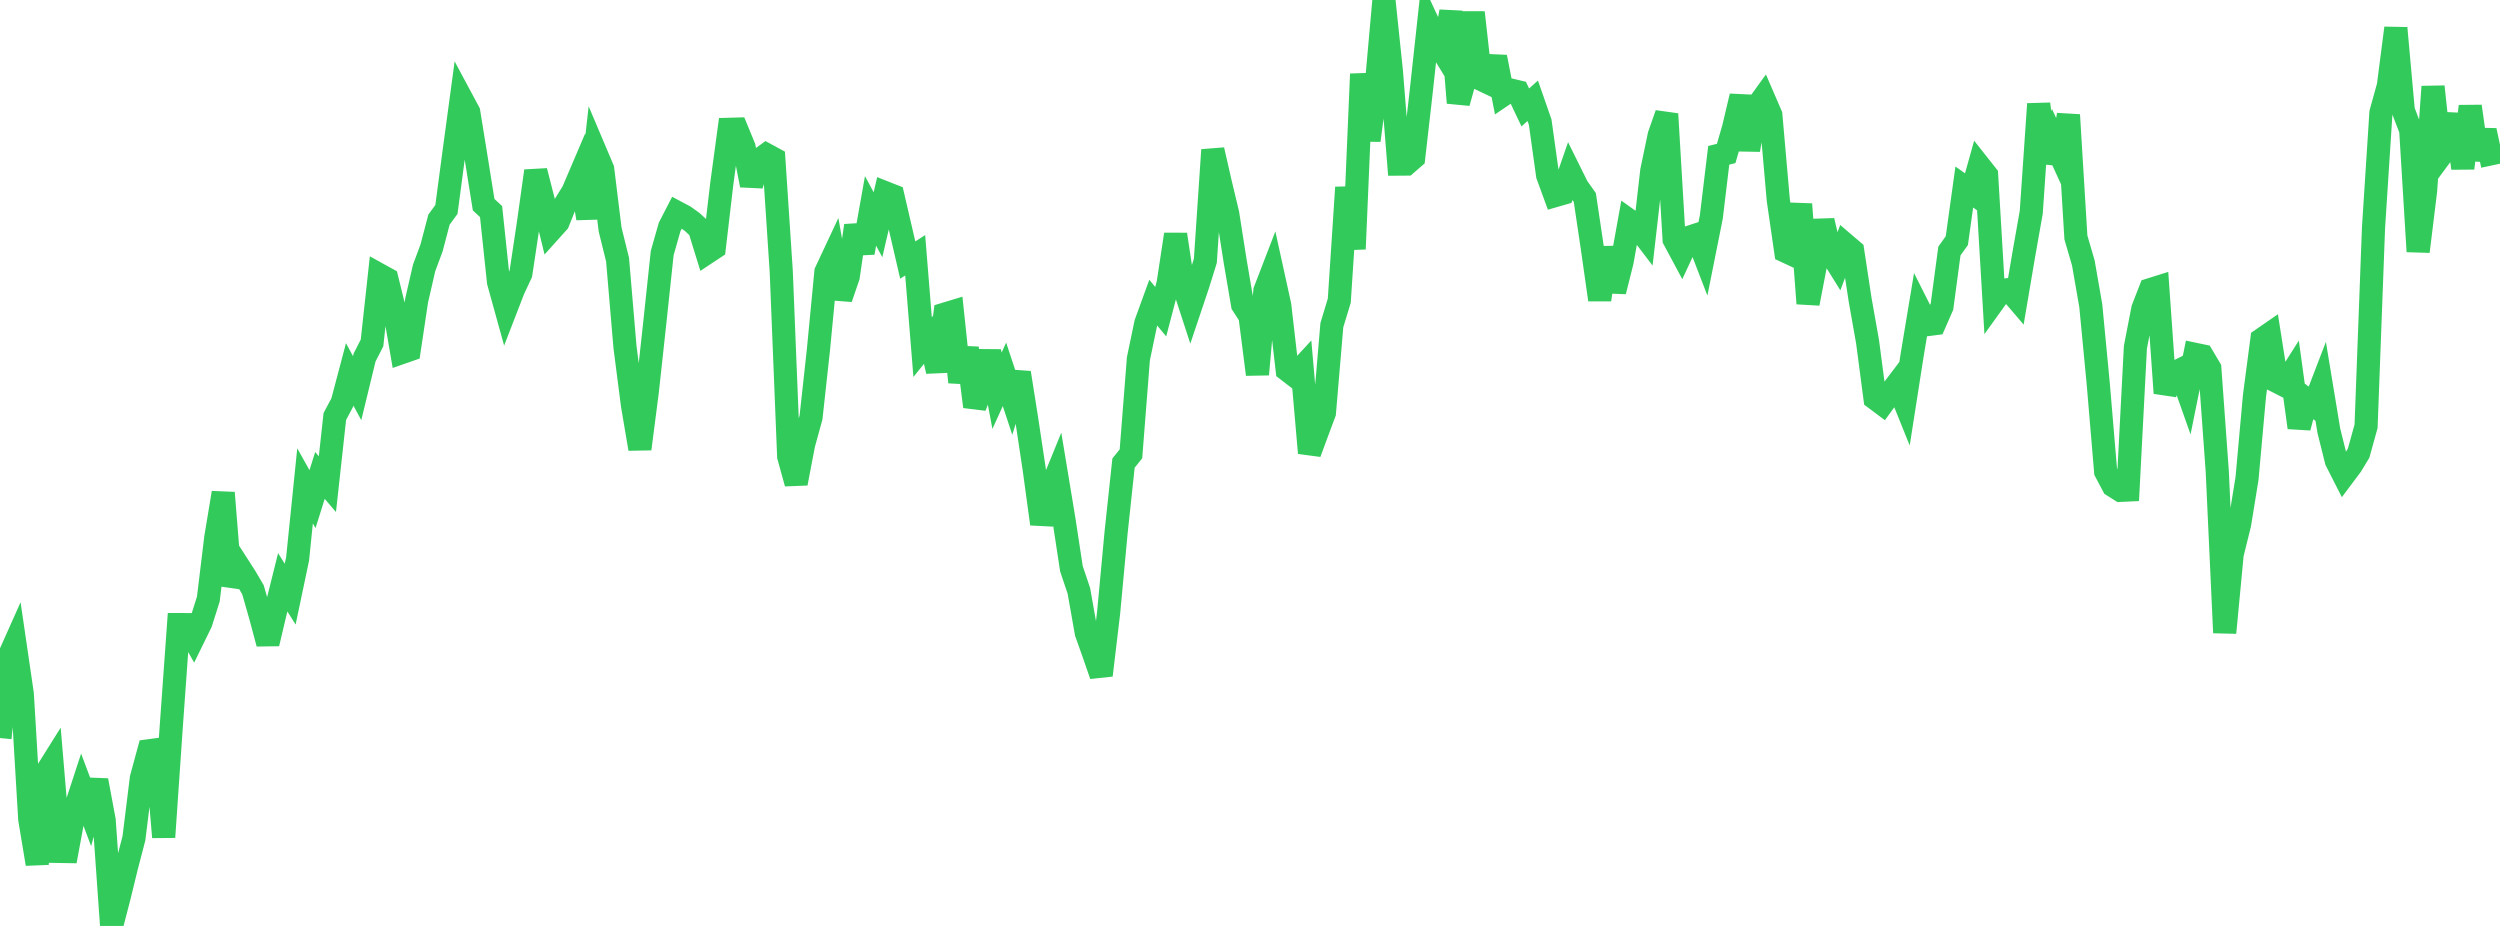 <?xml version="1.0" standalone="no"?>
<!DOCTYPE svg PUBLIC "-//W3C//DTD SVG 1.1//EN" "http://www.w3.org/Graphics/SVG/1.1/DTD/svg11.dtd">

<svg width="135" height="50" viewBox="0 0 135 50" preserveAspectRatio="none" 
  xmlns="http://www.w3.org/2000/svg"
  xmlns:xlink="http://www.w3.org/1999/xlink">


<polyline points="0.0, 39.855 0.402, 35.64 0.804, 34.74 1.205, 37.482 1.607, 44.238 2.009, 46.653 2.411, 41.852 2.812, 41.212 3.214, 45.976 3.616, 45.983 4.018, 43.807 4.42, 42.579 4.821, 43.647 5.223, 42.141 5.625, 44.297 6.027, 50.0 6.429, 48.451 6.83, 46.811 7.232, 45.269 7.634, 42.022 8.036, 40.543 8.438, 40.489 8.839, 45.206 9.241, 39.337 9.643, 33.728 10.045, 33.729 10.446, 34.441 10.848, 33.62 11.25, 32.348 11.652, 29.035 12.054, 26.611 12.455, 31.615 12.857, 30.538 13.259, 31.164 13.661, 31.848 14.062, 33.251 14.464, 34.752 14.866, 33.055 15.268, 31.444 15.67, 32.084 16.071, 30.178 16.473, 26.237 16.875, 26.953 17.277, 25.674 17.679, 26.145 18.08, 22.493 18.482, 21.735 18.884, 20.216 19.286, 20.96 19.688, 19.303 20.089, 18.52 20.491, 14.842 20.893, 15.064 21.295, 16.703 21.696, 19.036 22.098, 18.896 22.5, 16.216 22.902, 14.469 23.304, 13.388 23.705, 11.861 24.107, 11.31 24.509, 8.284 24.911, 5.309 25.312, 6.057 25.714, 8.539 26.116, 11.05 26.518, 11.426 26.92, 15.228 27.321, 16.676 27.723, 15.637 28.125, 14.778 28.527, 12.11 28.929, 9.234 29.33, 10.799 29.732, 12.445 30.134, 11.998 30.536, 10.997 30.938, 10.349 31.339, 9.41 31.741, 11.79 32.143, 8.182 32.545, 9.131 32.946, 12.392 33.348, 14.019 33.75, 18.744 34.152, 21.868 34.554, 24.24 34.955, 21.133 35.357, 17.441 35.759, 13.665 36.161, 12.252 36.562, 11.475 36.964, 11.689 37.366, 11.976 37.768, 12.345 38.17, 13.646 38.571, 13.381 38.973, 9.947 39.375, 6.983 39.777, 6.972 40.179, 7.949 40.58, 10.001 40.982, 8.65 41.384, 8.355 41.786, 8.573 42.188, 14.666 42.589, 24.645 42.991, 26.101 43.393, 23.998 43.795, 22.54 44.196, 18.881 44.598, 14.685 45.0, 13.827 45.402, 16.107 45.804, 14.935 46.205, 12.186 46.607, 13.647 47.009, 11.388 47.411, 12.136 47.812, 10.413 48.214, 10.572 48.616, 12.306 49.018, 14.044 49.42, 13.785 49.821, 18.744 50.223, 18.245 50.625, 20.051 51.027, 16.96 51.429, 16.838 51.83, 20.635 52.232, 18.793 52.634, 21.956 53.036, 20.926 53.438, 18.972 53.839, 21.102 54.241, 20.215 54.643, 21.429 55.045, 20.129 55.446, 22.668 55.848, 25.342 56.25, 28.292 56.652, 26.632 57.054, 25.646 57.455, 28.07 57.857, 30.71 58.259, 31.904 58.661, 34.174 59.062, 35.3 59.464, 36.462 59.866, 33.083 60.268, 28.763 60.67, 25.007 61.071, 24.509 61.473, 19.375 61.875, 17.45 62.277, 16.345 62.679, 16.83 63.08, 15.301 63.482, 12.659 63.884, 15.333 64.286, 16.567 64.688, 15.37 65.089, 14.084 65.491, 8.096 65.893, 9.857 66.295, 11.534 66.696, 14.089 67.098, 16.45 67.5, 17.07 67.902, 20.217 68.304, 15.702 68.705, 14.661 69.107, 16.491 69.509, 19.978 69.911, 20.287 70.312, 19.851 70.714, 24.459 71.116, 23.369 71.518, 22.295 71.92, 17.556 72.321, 16.236 72.723, 10.122 73.125, 13.446 73.527, 3.996 73.929, 7.581 74.33, 4.498 74.732, 0.0 75.134, 3.836 75.536, 8.862 75.938, 8.859 76.339, 8.51 76.741, 4.985 77.143, 1.297 77.545, 2.163 77.946, 2.82 78.348, 0.624 78.75, 5.551 79.152, 4.116 79.554, 0.676 79.955, 4.272 80.357, 4.462 80.759, 3.081 81.161, 5.131 81.562, 4.859 81.964, 4.955 82.366, 5.802 82.768, 5.441 83.17, 6.594 83.571, 9.464 83.973, 10.562 84.375, 10.446 84.777, 9.29 85.179, 10.101 85.58, 10.666 85.982, 13.363 86.384, 16.188 86.786, 13.374 87.188, 15.736 87.589, 14.14 87.991, 11.914 88.393, 12.2 88.795, 12.727 89.196, 9.223 89.598, 7.299 90.0, 6.155 90.402, 12.93 90.804, 13.679 91.205, 12.816 91.607, 12.685 92.009, 13.729 92.411, 11.718 92.812, 8.386 93.214, 8.287 93.616, 6.898 94.018, 5.196 94.42, 8.093 94.821, 5.835 95.223, 5.278 95.625, 6.209 96.027, 10.794 96.429, 13.571 96.83, 13.758 97.232, 11.026 97.634, 16.388 98.036, 14.308 98.438, 11.918 98.839, 13.626 99.241, 14.272 99.643, 13.203 100.045, 13.546 100.446, 16.183 100.848, 18.452 101.25, 21.51 101.652, 21.811 102.054, 21.257 102.455, 20.727 102.857, 21.724 103.259, 19.154 103.661, 16.735 104.062, 17.531 104.464, 17.479 104.866, 16.558 105.268, 13.555 105.67, 12.993 106.071, 10.098 106.473, 10.384 106.875, 8.948 107.277, 9.456 107.679, 16.249 108.08, 15.691 108.482, 15.635 108.884, 16.106 109.286, 13.733 109.688, 11.461 110.089, 5.614 110.491, 8.752 110.893, 7.572 111.295, 8.45 111.696, 6.205 112.098, 12.82 112.5, 14.2 112.902, 16.505 113.304, 20.707 113.705, 25.464 114.107, 26.225 114.509, 26.479 114.911, 26.46 115.312, 18.747 115.714, 16.674 116.116, 15.641 116.518, 15.515 116.92, 21.226 117.321, 20.185 117.723, 19.984 118.125, 21.12 118.527, 19.133 118.929, 19.217 119.33, 19.893 119.732, 25.451 120.134, 34.168 120.536, 29.929 120.938, 28.305 121.339, 25.837 121.741, 21.382 122.143, 18.326 122.545, 18.048 122.946, 20.597 123.348, 20.802 123.75, 20.168 124.152, 23.088 124.554, 21.573 124.955, 21.879 125.357, 20.832 125.759, 23.265 126.161, 24.879 126.562, 25.669 126.964, 25.132 127.366, 24.469 127.768, 23.018 128.17, 12.286 128.571, 6.081 128.973, 4.631 129.375, 1.516 129.777, 5.973 130.179, 7.018 130.58, 13.581 130.982, 10.3 131.384, 4.679 131.786, 8.421 132.188, 7.877 132.589, 6.189 132.991, 9.082 133.393, 5.74 133.795, 8.612 134.196, 7.048 134.598, 8.926" fill="none" stroke="#32ca5b" stroke-width="1.25"/>

</svg>